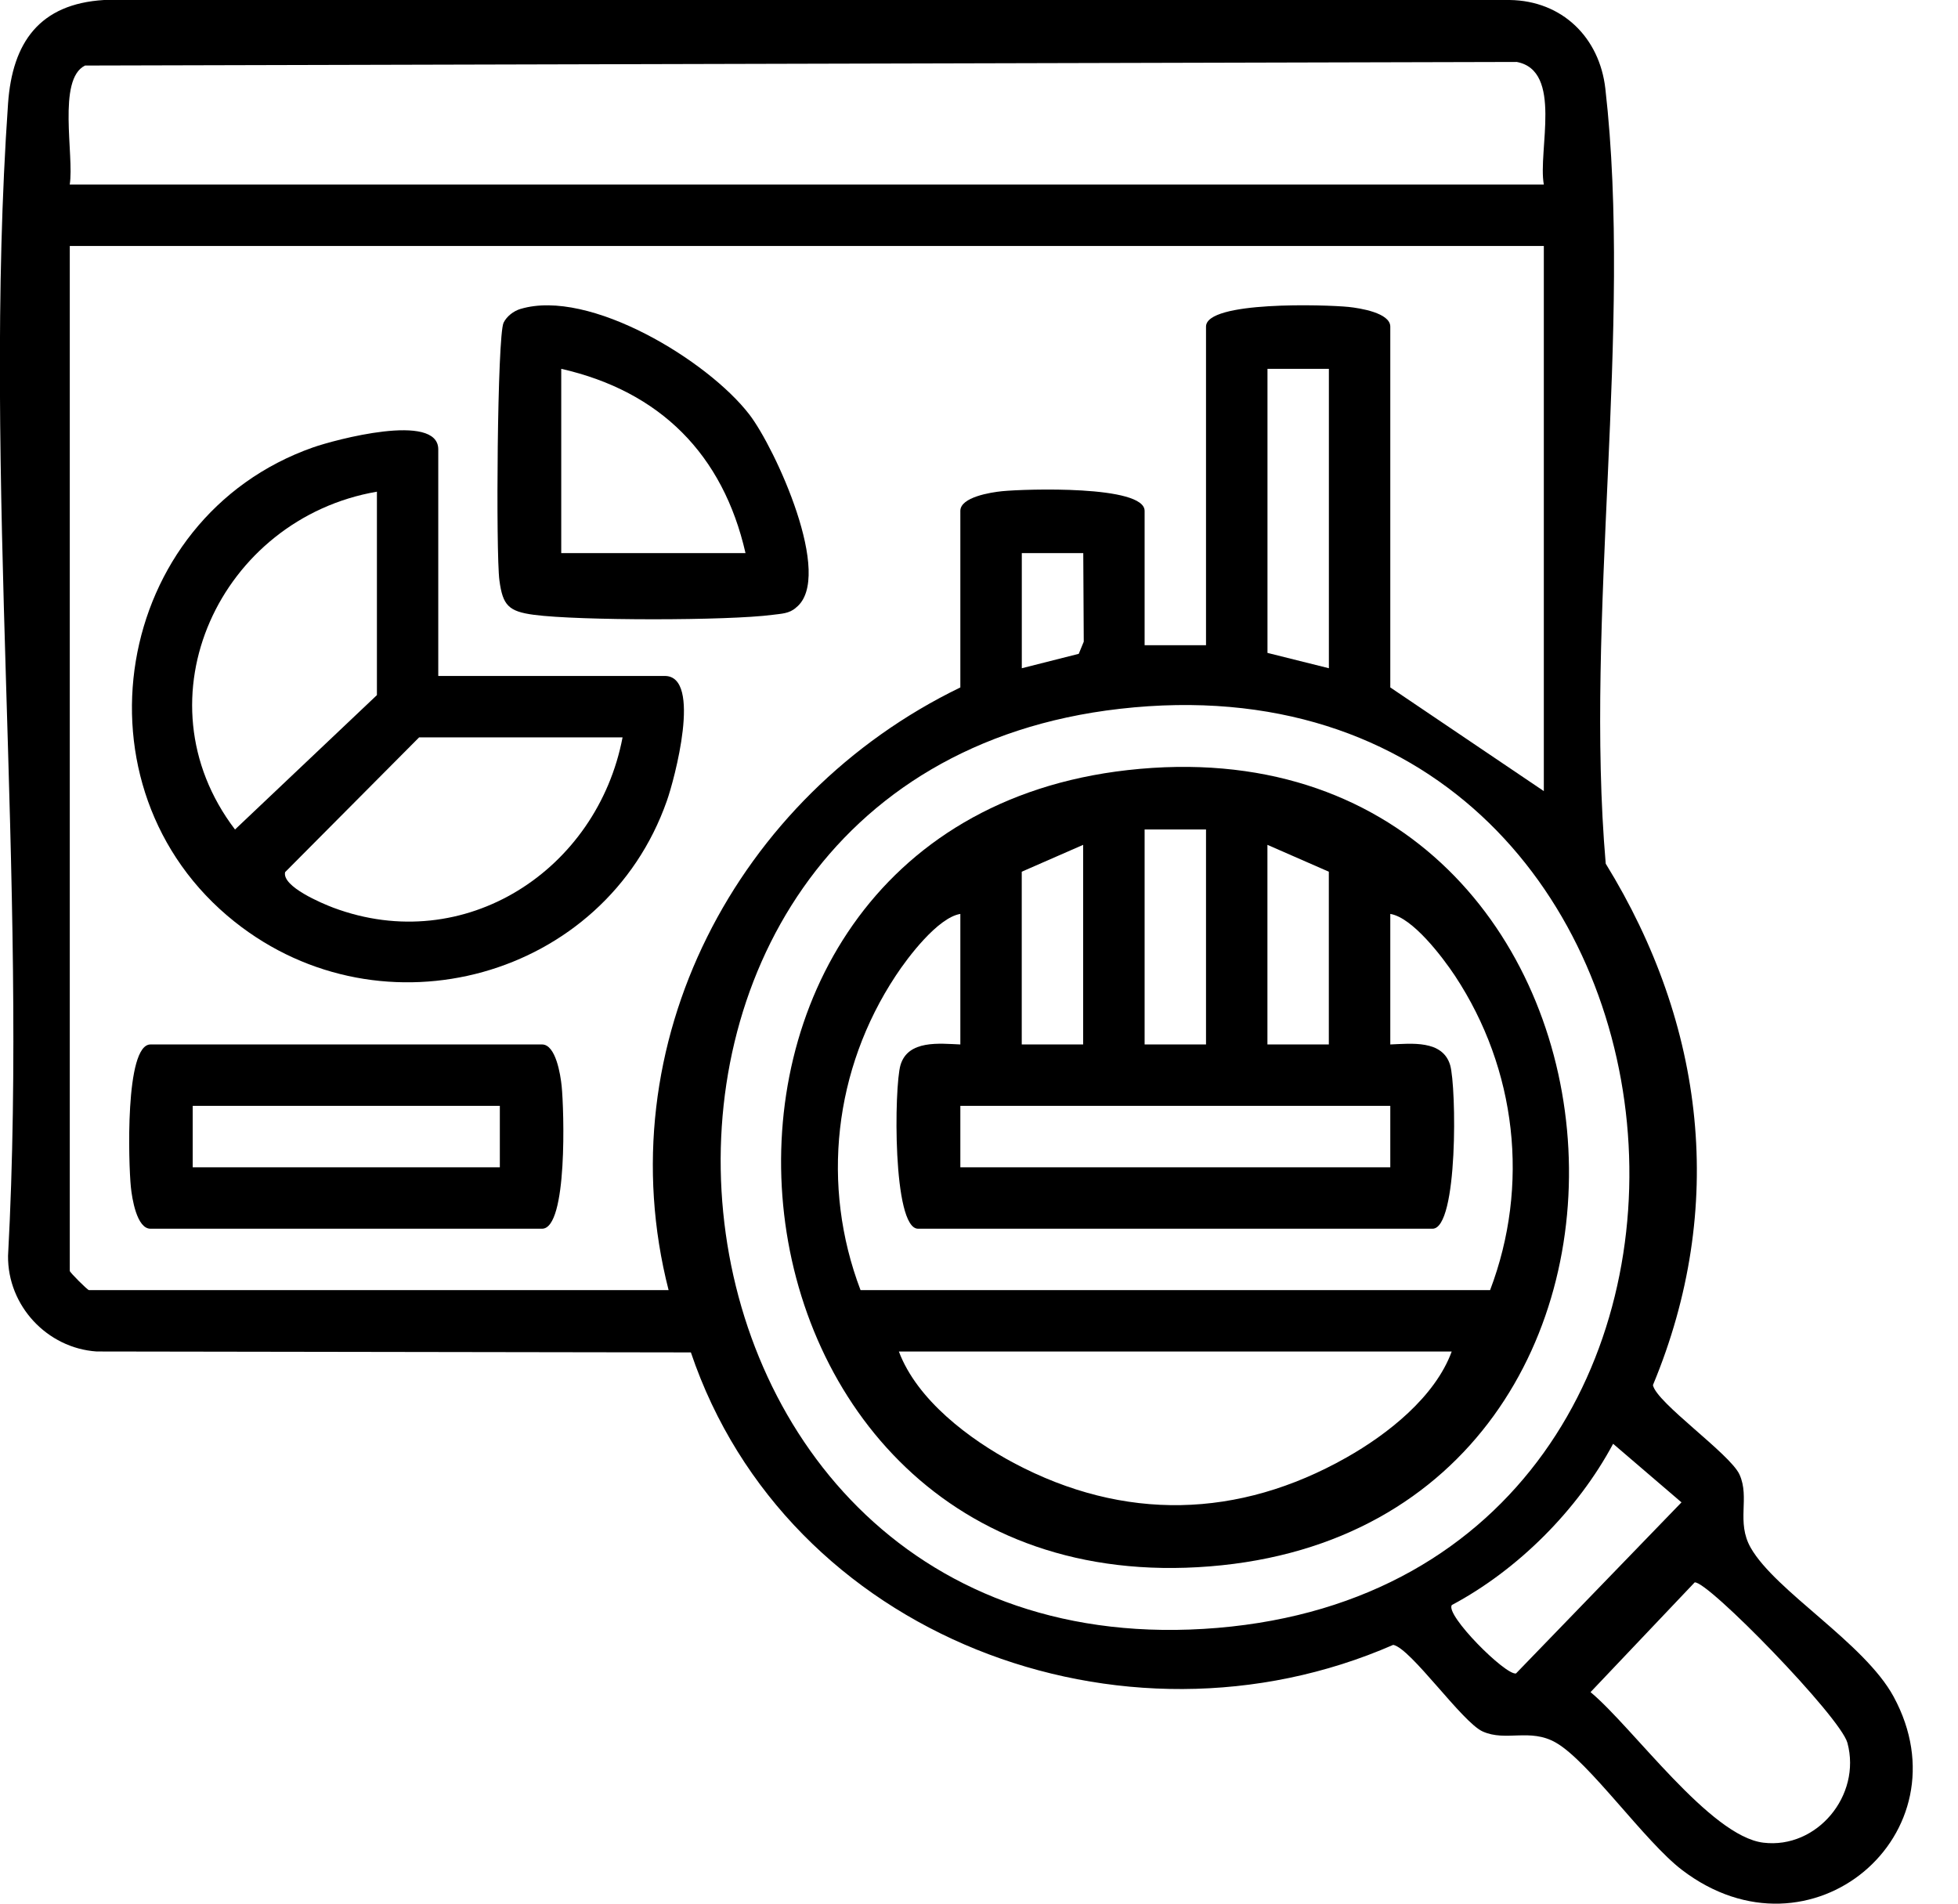 <svg width="36" height="35" viewBox="0 0 36 35" fill="none" xmlns="http://www.w3.org/2000/svg">
<g clip-path="url(#clip0_232_213)">
<path d="M12.701 24.865L1.777 24.848C0.867 24.787 0.138 24.007 0.148 23.089C0.522 16.171 -0.33 8.764 0.148 1.904C0.227 0.779 0.728 0.071 1.914 0H27.757C28.721 0.013 29.409 0.689 29.516 1.629C30.02 6.04 29.133 11.369 29.523 15.879C31.351 18.847 31.749 22.204 30.391 25.466C30.455 25.791 31.812 26.732 31.983 27.111C32.177 27.54 31.918 27.982 32.189 28.457C32.647 29.259 34.279 30.205 34.816 31.194C36.183 33.714 33.292 36.188 30.925 34.38C30.24 33.858 29.217 32.389 28.607 32.04C28.131 31.767 27.689 32.027 27.26 31.834C26.882 31.663 25.94 30.305 25.616 30.242C20.636 32.418 14.467 30.086 12.703 24.866L12.701 24.865ZM28.385 3.393C28.272 2.77 28.74 1.299 27.887 1.139L1.564 1.205C1.047 1.457 1.368 2.864 1.282 3.393H28.384H28.385ZM28.385 4.523H1.283V23.367C1.283 23.393 1.61 23.72 1.636 23.72H12.293C11.136 19.197 13.547 14.63 17.657 12.639V9.393C17.657 9.14 18.216 9.052 18.425 9.031C18.85 8.989 21.045 8.918 21.045 9.393V11.863H22.174V6.005C22.174 5.531 24.369 5.601 24.794 5.643C25.003 5.665 25.562 5.752 25.562 6.005V12.639L28.385 14.545V4.523ZM24.433 6.781H23.304V12.004L24.433 12.286V6.781ZM18.787 10.169V12.286L19.834 12.021L19.926 11.798L19.917 10.169H18.787ZM20.59 13.032C9.815 14.258 11.318 30.857 22.385 29.93C33.465 28.999 31.979 11.734 20.59 13.032ZM26.693 29.51C26.569 29.692 27.678 30.802 27.873 30.768L30.916 27.622L29.659 26.545C29.009 27.761 27.908 28.863 26.693 29.51ZM31.158 29.094L29.244 31.111C30.027 31.763 31.441 33.761 32.422 33.879C33.403 33.998 34.228 33.015 33.967 32.044C33.837 31.564 31.389 29.053 31.159 29.094H31.158Z" fill="black"/>
<path d="M8.059 12.428H12.223C12.915 12.428 12.397 14.342 12.261 14.724C11.117 17.983 7.037 19.114 4.314 16.947C1.236 14.497 2.064 9.521 5.761 8.224C6.141 8.091 8.058 7.57 8.058 8.262V12.426L8.059 12.428ZM6.93 9.04C4.059 9.534 2.486 12.841 4.321 15.251L6.93 12.78V9.04ZM11.447 13.557H7.706L5.242 16.035C5.182 16.301 5.921 16.61 6.127 16.688C8.546 17.594 10.981 15.995 11.447 13.555V13.557Z" fill="black"/>
<path d="M2.767 19.203H9.966C10.219 19.203 10.306 19.762 10.327 19.971C10.37 20.396 10.44 22.591 9.966 22.591H2.767C2.514 22.591 2.427 22.032 2.406 21.823C2.363 21.398 2.293 19.203 2.767 19.203ZM9.19 20.332H3.543V21.462H9.19V20.332Z" fill="black"/>
<path d="M9.571 5.68C10.837 5.3 13.018 6.63 13.78 7.624C14.251 8.238 15.343 10.612 14.637 11.17C14.513 11.284 14.361 11.283 14.206 11.304C13.385 11.413 10.639 11.413 9.818 11.304C9.35 11.242 9.243 11.13 9.182 10.669C9.116 10.17 9.142 6.173 9.259 5.933C9.317 5.814 9.444 5.718 9.569 5.68H9.571ZM13.707 10.169C13.293 8.355 12.138 7.195 10.319 6.781V10.169H13.707Z" fill="black"/>
<path d="M20.731 14.159C30.625 13.043 31.88 28.027 22.243 28.799C12.675 29.565 11.399 15.213 20.731 14.159ZM22.174 15.251H21.045V19.203H22.174V15.251ZM19.915 15.533L18.786 16.027V19.203H19.915V15.533ZM24.432 19.203V16.027L23.303 15.533V19.203H24.432ZM17.657 16.803C17.245 16.87 16.695 17.594 16.467 17.942C15.335 19.658 15.089 21.793 15.822 23.72H27.397C28.129 21.793 27.884 19.658 26.752 17.942C26.521 17.594 25.972 16.87 25.562 16.803V19.203C25.939 19.189 26.524 19.113 26.663 19.584C26.778 19.981 26.812 22.591 26.338 22.591H16.88C16.408 22.591 16.44 19.981 16.556 19.584C16.694 19.113 17.28 19.188 17.657 19.203V16.803ZM25.562 20.332H17.657V21.462H25.562V20.332ZM26.691 24.849H16.527C16.862 25.741 17.825 26.464 18.642 26.899C20.665 27.973 22.77 27.922 24.757 26.797C25.511 26.371 26.385 25.685 26.691 24.849Z" fill="black"/>
</g>
<defs>
<clipPath id="clip0_232_213">
<rect width="35.169" height="35" fill="white"/>
</clipPath>
</defs>
</svg>
